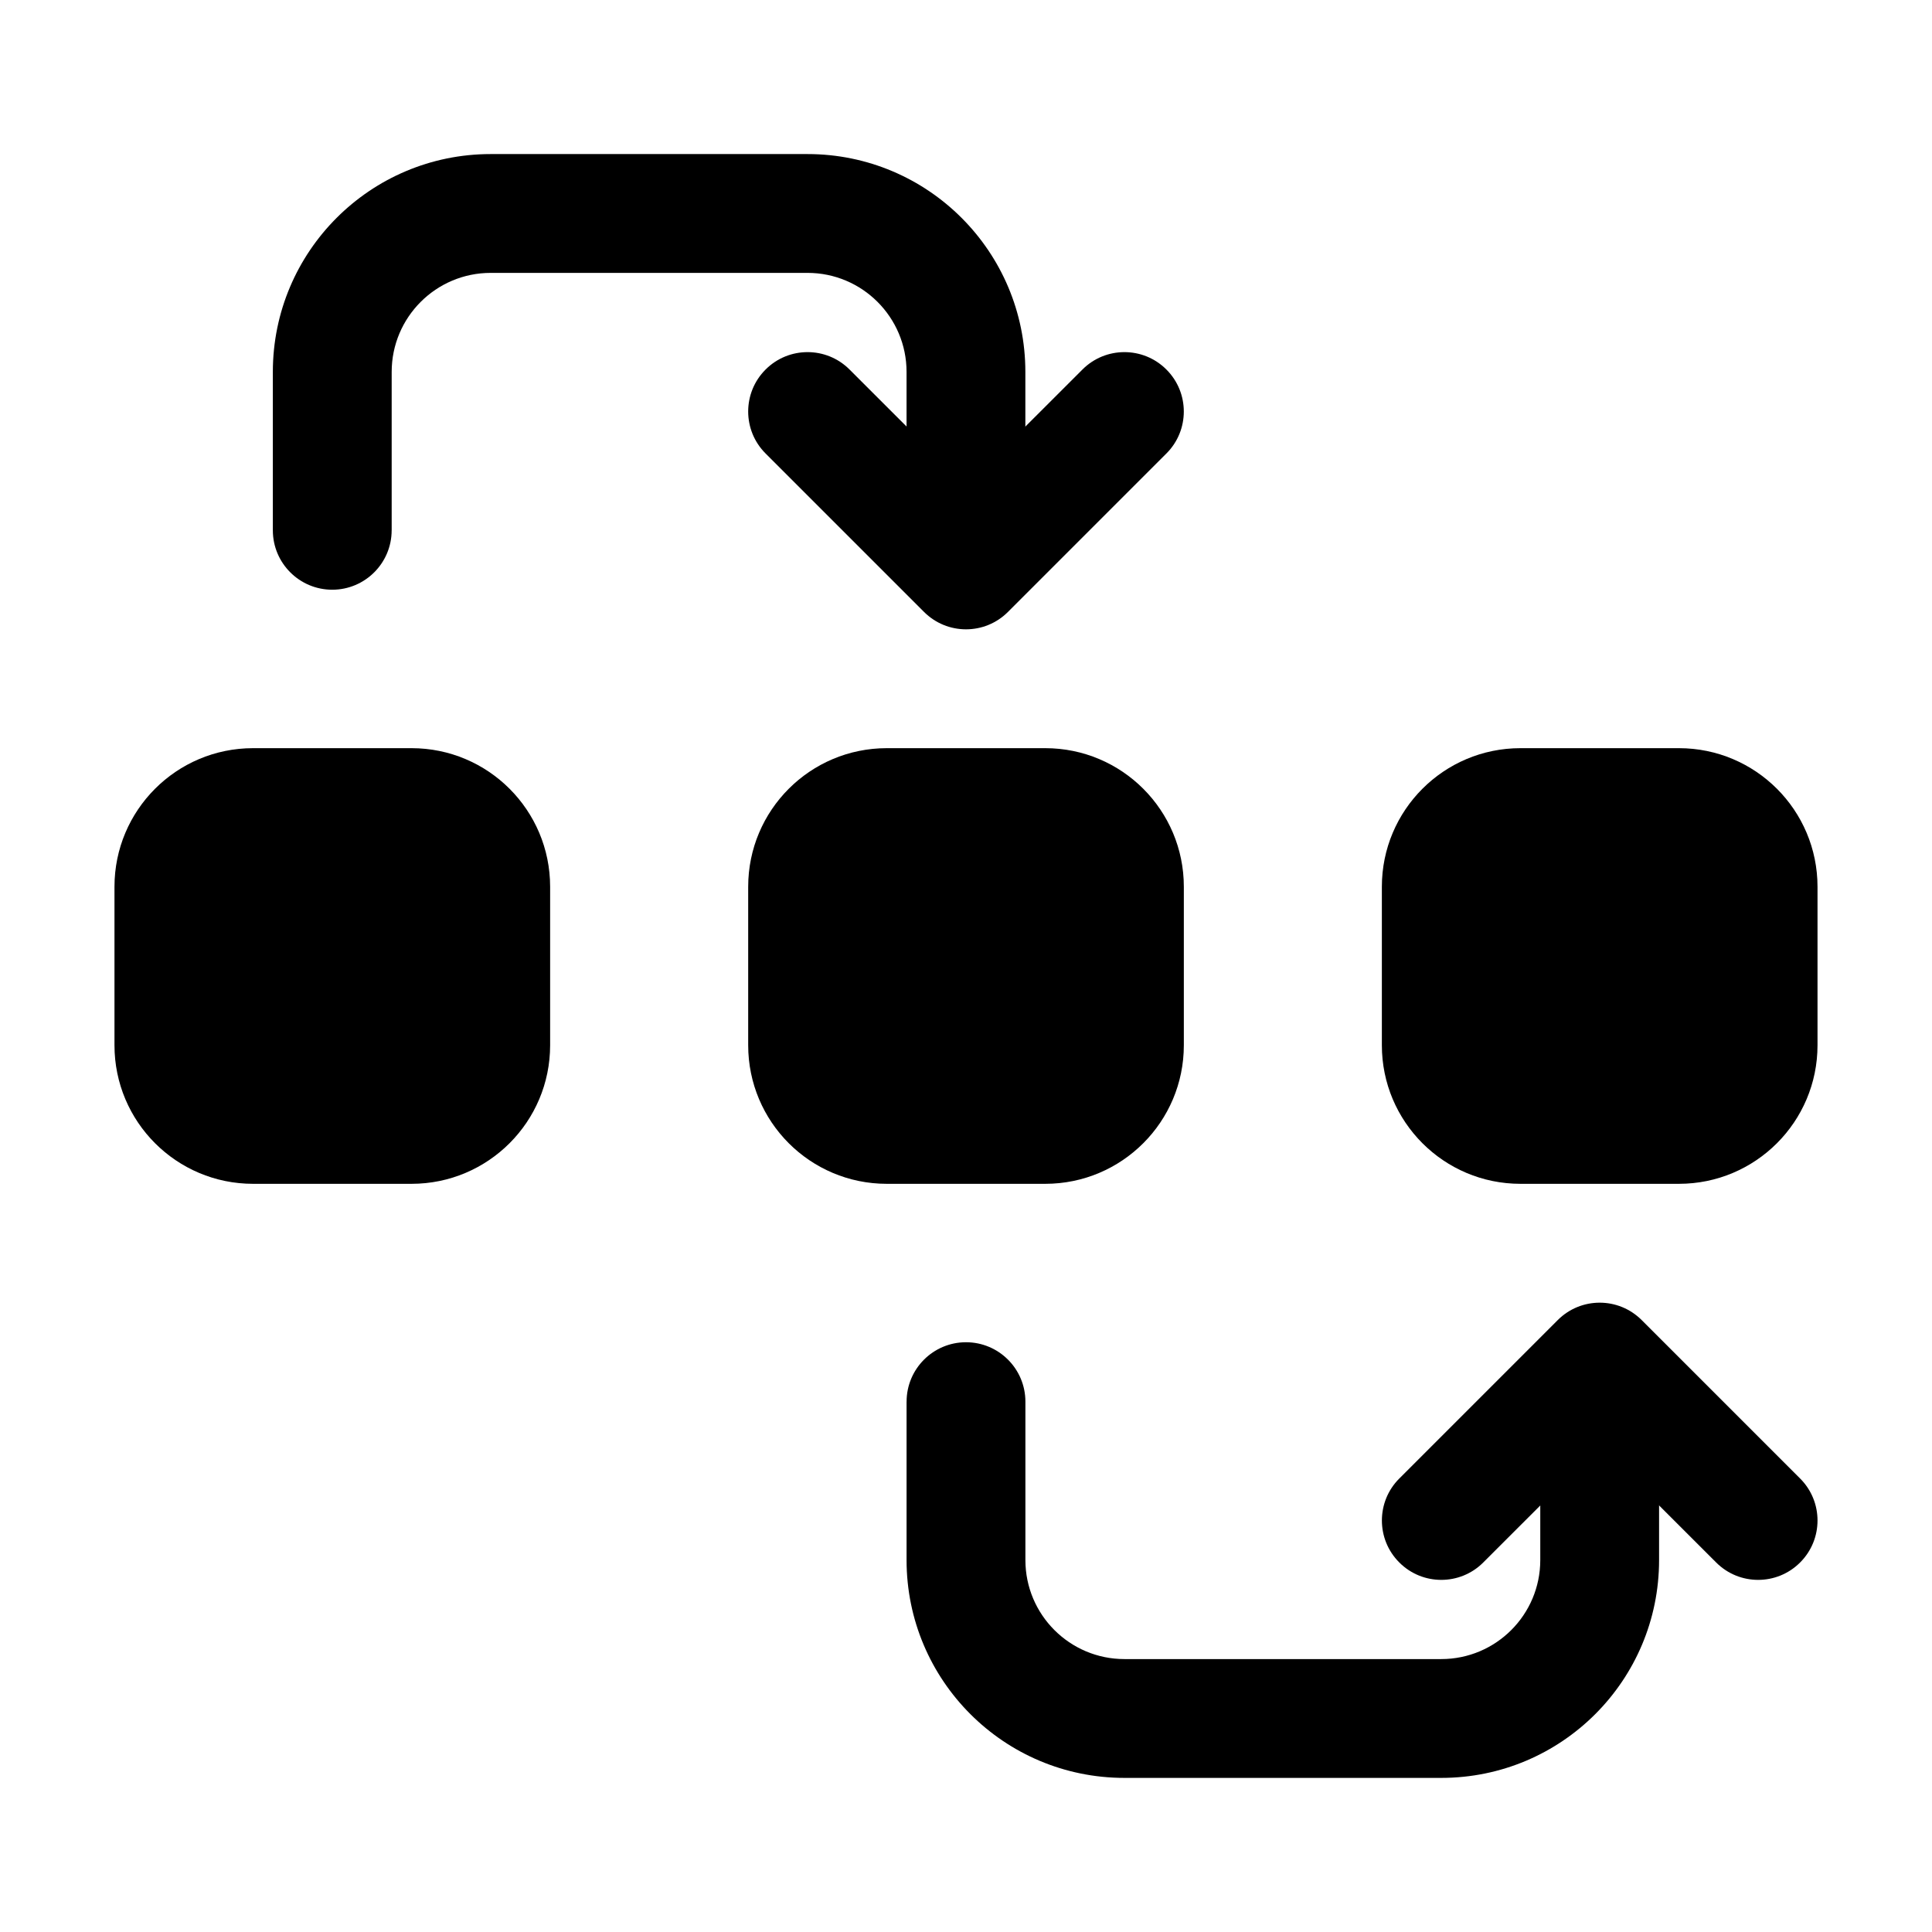 <?xml version="1.0" encoding="UTF-8"?>
<!-- Uploaded to: ICON Repo, www.iconrepo.com, Generator: ICON Repo Mixer Tools -->
<svg fill="#000000" width="800px" height="800px" version="1.1" viewBox="144 144 512 512" xmlns="http://www.w3.org/2000/svg">
 <g fill-rule="evenodd">
  <path d="m289.79 420.99v-41.984c0-20.301-16.438-36.734-36.734-36.734h-41.984c-20.301 0-36.734 16.438-36.734 36.734v41.984c0 20.301 16.438 36.734 36.734 36.734h41.984c20.301 0 36.734-16.438 36.734-36.734z"/>
  <path d="m457.73 420.99v-41.984c0-20.301-16.438-36.734-36.734-36.734h-41.984c-20.301 0-36.734 16.438-36.734 36.734v41.984c0 20.301 16.438 36.734 36.734 36.734h41.984c20.301 0 36.734-16.438 36.734-36.734z"/>
  <path d="m625.66 420.99v-41.984c0-20.301-16.438-36.734-36.734-36.734h-41.984c-20.301 0-36.734 16.438-36.734 36.734v41.984c0 20.301 16.438 36.734 36.734 36.734h41.984c20.301 0 36.734-16.438 36.734-36.734z"/>
  <path d="m247.8 284.54v-41.984c0-14.484 11.754-26.238 26.238-26.238h83.969c14.484 0 26.238 11.754 26.238 26.238v41.984c0 8.691 7.055 15.742 15.742 15.742 8.691 0 15.742-7.055 15.742-15.742v-41.984c0-31.887-25.84-57.727-57.727-57.727h-83.969c-31.887 0-57.727 25.84-57.727 57.727v41.984c0 8.691 7.055 15.742 15.742 15.742 8.691 0 15.742-7.055 15.742-15.742z"/>
  <path d="m384.25 515.45v41.984c0 31.887 25.84 57.727 57.727 57.727h83.969c31.887 0 57.727-25.84 57.727-57.727v-41.984c0-8.691-7.055-15.742-15.742-15.742-8.691 0-15.742 7.055-15.742 15.742v41.984c0 14.484-11.754 26.238-26.238 26.238h-83.969c-14.484 0-26.238-11.754-26.238-26.238v-41.984c0-8.691-7.055-15.742-15.742-15.742-8.691 0-15.742 7.055-15.742 15.742z"/>
  <path d="m346.89 264.18 41.984 41.984c6.152 6.152 16.102 6.152 22.25 0l41.984-41.984c6.152-6.129 6.152-16.121 0-22.25-6.129-6.152-16.121-6.152-22.25 0l-30.859 30.836-30.859-30.836c-6.129-6.152-16.121-6.152-22.25 0-6.152 6.129-6.152 16.121 0 22.25z"/>
  <path d="m537.08 558.07 30.859-30.836 30.859 30.836c6.129 6.152 16.121 6.152 22.25 0 6.152-6.129 6.152-16.121 0-22.25l-41.984-41.984c-6.152-6.152-16.102-6.152-22.25 0l-41.984 41.984c-6.152 6.129-6.152 16.121 0 22.25 6.129 6.152 16.121 6.152 22.25 0z"/>
 </g>
</svg>